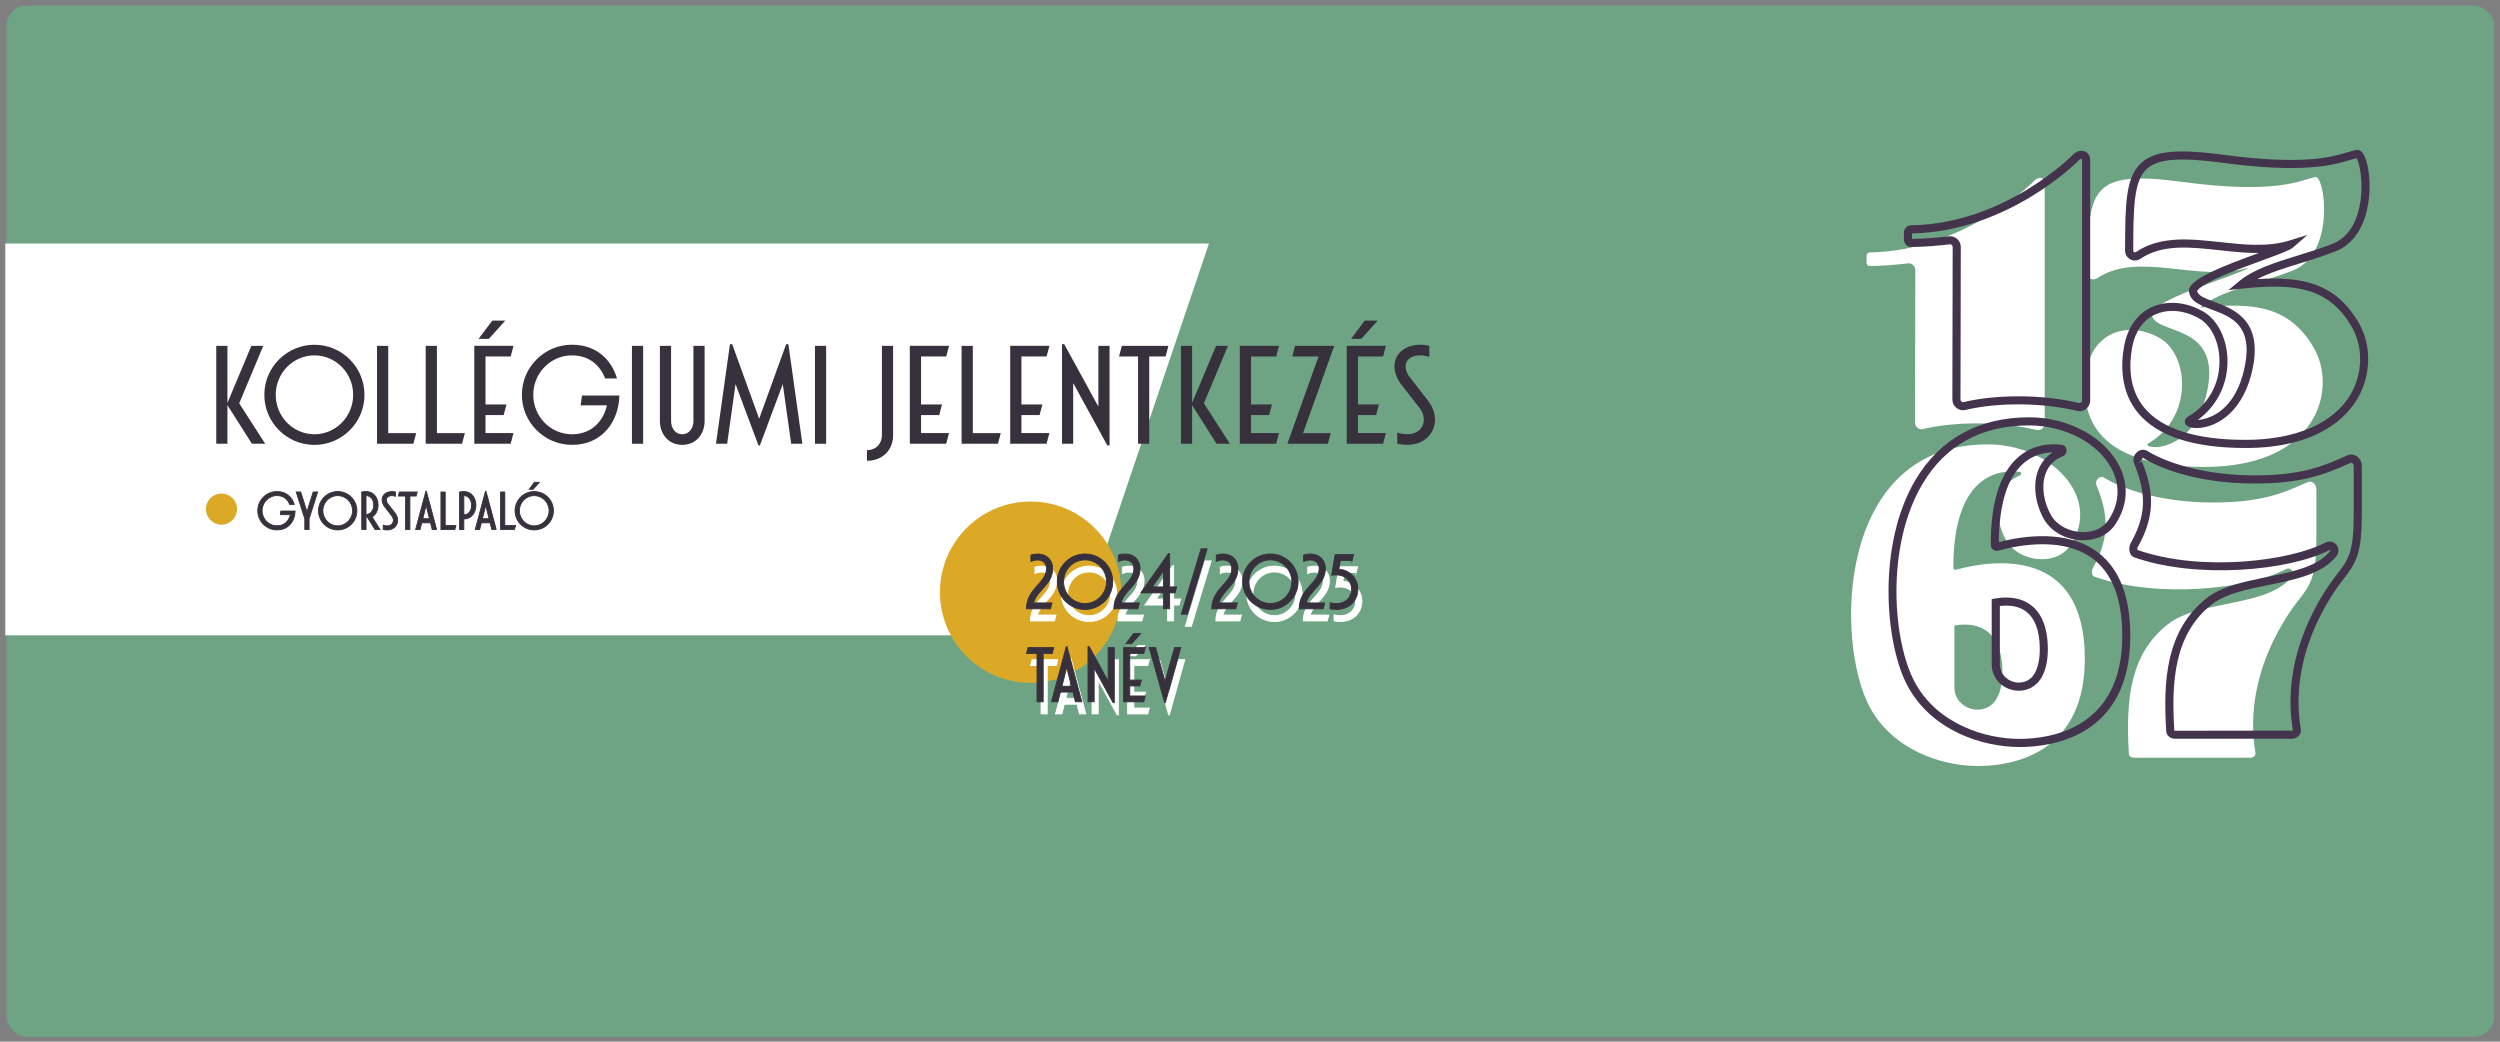 <svg xmlns="http://www.w3.org/2000/svg" id="Layer_1" data-name="Layer 1" viewBox="0 0 720 300"><rect x="0" y="0" width="720" height="300" fill="#808080" stroke="none"/><defs><style> .cls-1 { stroke: #36313c; } .cls-1, .cls-2 { fill: #36313c; } .cls-1, .cls-3, .cls-4 { stroke-miterlimit: 10; } .cls-1, .cls-4 { stroke-width: .25px; } .cls-2, .cls-5, .cls-6, .cls-7, .cls-8 { stroke-width: 0px; } .cls-5 { fill: #44334c; } .cls-3 { stroke: #dca927; stroke-width: .35px; } .cls-3, .cls-6 { fill: #dca927; } .cls-7 { fill: #6ea484; } .cls-8, .cls-4 { fill: #fff; } .cls-4 { stroke: #fff; } </style></defs><rect class="cls-7" x="1.83" y="1.61" width="716.51" height="297" rx="5.96" ry="5.96"></rect><polygon class="cls-8" points="348.18 70.14 1.52 70.14 1.52 182.97 310.03 182.97 348.18 70.14"></polygon><g><path class="cls-2" d="M75.82,99.61l-6.93,16.55,7.49,11.64h-3.83l-7.05-11.11v11.11h-3.22v-28.19h3.22v16.43l6.89-16.43h3.42Z"></path><path class="cls-2" d="M104.97,113.71c0,7.93-6.44,14.42-14.42,14.42s-14.42-6.48-14.42-14.42,6.48-14.42,14.42-14.42,14.42,6.44,14.42,14.42ZM101.71,113.71c0-6.28-4.99-11.36-11.15-11.36s-11.15,5.07-11.15,11.36,4.99,11.36,11.15,11.36,11.15-5.11,11.15-11.36Z"></path><path class="cls-2" d="M111.81,99.61v25.13h8.05l-.81,3.06h-10.47v-28.19h3.22Z"></path><path class="cls-2" d="M125.83,99.61v25.13h8.05l-.81,3.06h-10.47v-28.19h3.22Z"></path><path class="cls-2" d="M147.89,99.61l-.81,3.06h-7.25v13.81h6.04l-.81,3.06h-5.23v5.19h8.05l-.81,3.06h-10.47v-28.19h11.27ZM137.83,97.6l3.95-5.27h3.75l-4.75,5.27h-2.94Z"></path><path class="cls-2" d="M167.22,116.73l.4-2.82h10.75c-.12,7.13-4.67,14.21-13.65,14.21-7.93,0-14.42-6.48-14.42-14.42s6.48-14.42,14.42-14.42c7.09,0,11.4,4.35,12.97,9.71h-3.42c-1.41-3.75-4.59-6.64-9.54-6.64-6.16,0-11.15,5.07-11.15,11.36s4.99,11.36,11.15,11.36c5.68,0,9.06-3.83,10.07-8.33h-7.57Z"></path><path class="cls-2" d="M185.22,99.61v28.19h-3.22v-28.19h3.22Z"></path><path class="cls-2" d="M190.05,99.61h3.22v21.62c0,1.93,1.09,3.83,3.22,3.83s3.22-1.89,3.22-3.83v-21.62h3.22v21.62c0,3.83-2.5,6.89-6.44,6.89s-6.44-3.06-6.44-6.89v-21.62Z"></path><path class="cls-2" d="M206.2,127.8l4.03-28.67h.64l7.77,21.46,7.77-21.46h.64l4.03,28.67h-3.22l-2.42-17.19-6.6,17.68h-.4l-6.6-17.68-2.42,17.19h-3.22Z"></path><path class="cls-2" d="M237.93,99.61v28.19h-3.22v-28.19h3.22Z"></path><path class="cls-2" d="M257.21,99.61v25.77c0,4.23-3.06,7.33-7.53,7.33v-3.06c2.21,0,4.31-1.41,4.31-4.51v-25.53h3.22Z"></path><path class="cls-2" d="M273.32,99.61l-.81,3.06h-7.25v13.81h6.04l-.81,3.06h-5.23v5.19h8.05l-.81,3.06h-10.47v-28.19h11.27Z"></path><path class="cls-2" d="M280.17,99.61v25.13h8.05l-.81,3.06h-10.47v-28.19h3.22Z"></path><path class="cls-2" d="M302.23,99.61l-.81,3.06h-7.25v13.81h6.04l-.81,3.06h-5.23v5.19h8.05l-.81,3.06h-10.47v-28.19h11.27Z"></path><path class="cls-2" d="M305.86,127.8v-28.67h.64l9.83,17.96v-17.48h3.22v28.67h-.64l-9.83-17.96v17.48h-3.22Z"></path><path class="cls-2" d="M336.5,99.61l-.81,3.06h-4.71v25.13h-3.22v-25.13h-5.48l.81-3.06h13.41Z"></path><path class="cls-2" d="M353.65,99.61l-6.93,16.55,7.49,11.64h-3.83l-7.05-11.11v11.11h-3.22v-28.19h3.22v16.43l6.89-16.43h3.42Z"></path><path class="cls-2" d="M368.35,99.61l-.81,3.06h-7.25v13.81h6.04l-.81,3.06h-5.23v5.19h8.05l-.81,3.06h-10.47v-28.19h11.27Z"></path><path class="cls-2" d="M384.26,99.61l-8.98,25.13h7.97l-.81,3.06h-11.68l8.98-25.13h-7.57l.81-3.06h11.27Z"></path><path class="cls-2" d="M399.15,99.61l-.81,3.06h-7.25v13.81h6.04l-.81,3.06h-5.23v5.19h8.05l-.81,3.06h-10.47v-28.19h11.27ZM389.09,97.6l3.95-5.27h3.75l-4.75,5.27h-2.94Z"></path><path class="cls-2" d="M411.64,99.61v3.22c-.68-.32-1.53-.48-2.54-.48-4.47,0-5.36,3.34-3.06,6.32l5.23,6.72c4.51,5.8,1.01,12.72-5.88,12.72-1.09,0-2.09-.12-2.98-.36v-3.18c.81.32,1.81.48,2.98.48,4.47,0,5.96-4.31,3.46-7.53l-5.23-6.72c-4.27-5.52-1.45-11.52,5.48-11.52.93,0,1.77.12,2.54.32Z"></path></g><g><g><path class="cls-8" d="M553.85,123.57c9.14-2.2,22.33-2.24,32.66.26,1.21.29,2.36-.63,2.36-1.9V52.68c0-1.49-1.62-2.08-2.97-.65-1.34,1.41-20.81,20.24-47.42,20.67-.5,0-.91.42-.91.93v2.03c0,.52.41.94.92.94,3.52.03,8.22-.42,10.99-.75,1.14-.14,2.13.77,2.13,1.95-.02,8.14-.08,34.8-.09,43.87,0,1.26,1.14,2.19,2.33,1.91Z"></path><path class="cls-8" d="M664.45,138.92c1.66-.74,2.67.84,2.67,1.86v14c0,11.4-1.72,13.69-5.23,18.18-2.32,2.97-16.18,21.02-12.32,43.87.13.76-.61,1.39-1.36,1.39h-33.76c-.63,0-1.29-.42-1.33-1.06-1.04-16.56.73-29.15,11.24-37.39,9.04-7.09,28.78-4.8,35.72-13.74.91-1.17-.38-2.81-1.67-2.13-10.99,5.76-37.03,8.6-55.32,2.15-.67-.24-.77-1.69-.41-2.32,4.67-8.29,4.83-14.92,1.19-23.77-.06-.14-.09-.27-.14-.39-.44-1.22,1.04-2.73,2.13-2.06,6.73,4.13,18.13,7.11,30.69,7.21,14.58.12,20.94-2.69,27.9-5.79Z"></path><path class="cls-8" d="M603.87,80.19c-1.11.75-2.61-.02-2.61-1.36.07-24.07.28-30.04,26.97-26.47,27.95,3.74,34.33-.54,38.6-1.38,2.7-.53,6.01,22.02-6.55,26.95-10.17,4-20.51,5.54-26.67,10.66,15.98-1.68,25.86-.21,32.73,11.52,6.87,11.73,1.41,34.37-31.54,34.37s-35.98-16.47-33.8-28.07c2.18-11.6,12.8-13.8,21.06-9.02s9.81,22.56-3.28,30.28c-2.77,1.64,13.19,4.19,17-15.58,3.81-19.77-16.13-15.24-16.13-21.96,2.23-4.61,25.84-11.17,28.01-13.06-14.51,4.48-31.78-4.98-43.79,3.13Z"></path><path class="cls-8" d="M563.25,164.08c-.35.09-.69-.18-.69-.55,0-26.74,13.01-28.39,19.13-27.65.51.06.51.87.04,1.06-8.07,3.27-7.32,12.96-3.88,18.81,3.55,6.02,14.27,7.56,18.46,1.26,9.1-13.69-5.47-29.03-23.87-29.03-43.79,0-43.95,57.16-33.93,75.71,6.55,12.12,20.35,16.92,31.12,16.92,12.6,0,30.8-5.38,30.8-30.85,0-32.21-26.06-28.68-37.19-25.67ZM575.03,201.2c-3.31,5.71-12.19,3.26-12.17-3.35.02-6.42,0-13.04,0-17.7,8.17-1.42,13.47,2.64,13.82,12.4.13,3.72-.46,6.59-1.65,8.64Z"></path></g><g><path class="cls-5" d="M598.89,118.42c-.24,0-.48-.03-.73-.09-9.89-2.4-22.8-2.5-32.11-.26h0c-.91.22-1.85,0-2.58-.57-.76-.6-1.19-1.5-1.19-2.47l.09-43.87c0-.32-.17-.52-.27-.61-.09-.08-.28-.21-.56-.18-3.18.38-7.81.78-11.14.76-1.14,0-2.07-.96-2.07-2.11v-2.03c0-1.14.92-2.08,2.06-2.1,27-.43,46.4-20.1,46.59-20.3,1-1.06,2.31-1.44,3.42-1,.97.39,1.57,1.33,1.57,2.46v69.25c0,.97-.43,1.87-1.19,2.47-.55.43-1.21.66-1.88.66ZM581.23,114.13c6.04,0,12.18.65,17.48,1.93.3.07.51-.05.62-.13.19-.15.3-.38.3-.63V46.05c0-.12-.03-.26-.1-.29-.12-.05-.47.03-.86.44-.19.21-20.17,20.47-48,21.03v1.57c3.2-.02,7.56-.38,10.6-.74.87-.11,1.73.17,2.39.75.67.59,1.05,1.45,1.05,2.36l-.09,43.87c0,.25.11.49.3.64.1.08.31.2.59.13,4.64-1.12,10.13-1.67,15.73-1.67Z"></path><path class="cls-5" d="M660.13,212.76h-33.76c-1.32,0-2.42-.95-2.49-2.16-.91-14.46-.13-29.11,11.69-38.38,4.33-3.39,10.9-4.73,17.26-6.02,7.25-1.47,14.74-2.99,18.26-7.52.1-.13.05-.25-.01-.33-12.07,6.17-38.64,8.44-56.44,2.16-.53-.19-.96-.63-1.19-1.25-.33-.87-.26-2.02.14-2.75,4.42-7.84,4.72-14.01,1.13-22.76-.04-.11-.08-.22-.12-.33-.43-1.21-.03-2.48.95-3.28.87-.71,1.96-.82,2.85-.28,6.92,4.25,18.44,6.95,30.09,7.04,14.37.12,20.71-2.7,27.41-5.69h0c.98-.44,1.98-.38,2.81.16,1.04.67,1.5,1.87,1.5,2.77v14c0,11.42-1.68,14.05-5.48,18.9-3.73,4.77-15.64,21.96-12.09,42.95.11.65-.07,1.3-.52,1.83-.49.58-1.24.93-2,.93ZM670.96,155.94c.71,0,1.4.32,1.9.91.79.95.82,2.29.07,3.26-4.05,5.22-11.97,6.83-19.64,8.38-6.09,1.24-12.39,2.51-16.28,5.57-10.96,8.6-11.67,22.57-10.8,36.39l33.92-.03c.1,0,.2-.07.22-.11-3.72-21.86,8.66-39.74,12.54-44.7,3.42-4.37,4.98-6.36,4.98-17.46v-14c0-.22-.17-.63-.44-.81-.07-.05-.22-.15-.59.02h0c-6.94,3.09-13.54,6.02-28.38,5.89-12.22-.1-23.92-2.86-31.29-7.39,0,.01-.18.08-.32.29-.09.14-.13.29-.1.38l-.96.79,1.08-.44c3.86,9.39,3.5,16.34-1.26,24.79-.07.14-.07.51-.02.72,18.65,6.49,44.1,3.14,54.18-2.15.38-.2.78-.29,1.17-.29Z"></path><path class="cls-5" d="M646.72,129.02c-14.99,0-25.4-3.39-30.95-10.08-5.14-6.2-5.01-13.96-4-19.38.99-5.27,3.8-9.21,7.92-11.1,4.42-2.03,9.98-1.55,14.87,1.28,4.2,2.44,6.94,8.02,6.96,14.24.03,6.84-3.14,13.04-8.55,16.96,1.01-.05,2.37-.31,3.92-1.01,3.42-1.56,7.87-5.37,9.67-14.71,2.25-11.67-4.08-14.02-9.67-16.1-3.33-1.24-6.48-2.41-6.48-5.64l.12-.51c1.52-3.14,9.59-6.31,20.02-10.11-3.79.04-7.63-.39-11.4-.8-8.43-.92-16.38-1.8-22.69,2.46h0c-.88.6-2.01.66-2.95.16-.92-.49-1.49-1.45-1.49-2.49.04-13.26.06-21.27,4.84-25.43,3.81-3.32,10.38-3.94,23.45-2.19,23.17,3.1,31.37.62,35.78-.71.93-.28,1.71-.52,2.44-.66,1.28-.25,2.3.85,3.01,3.29,1.98,6.79,1.4,21.85-8.91,25.9-3.5,1.38-6.98,2.45-10.34,3.49-4.44,1.37-8.71,2.69-12.21,4.51,13.42-.88,22.69,1.41,29.19,12.5,3.76,6.42,3.68,14.95-.21,21.73-3.08,5.38-11.38,14.4-32.34,14.4ZM625.58,89.55c-1.74,0-3.41.34-4.91,1.03-3.46,1.59-5.74,4.84-6.6,9.41-.92,4.92-1.07,11.95,3.5,17.45,5.09,6.13,14.9,9.24,29.16,9.24s25.43-4.7,30.32-13.22c3.48-6.07,3.56-13.68.22-19.39-6.62-11.3-16.22-12.57-31.6-10.95l-3.84.4,2.97-2.47c4.25-3.53,10.35-5.41,16.81-7.41,3.32-1.03,6.76-2.09,10.18-3.43,5.33-2.1,7.27-7.6,7.96-11.85.97-6.01-.24-11.64-1.08-12.8-.57.13-1.18.32-1.89.53-4.58,1.38-13.1,3.96-36.77.79-12.15-1.63-18.41-1.15-21.6,1.63-3.98,3.47-4,11.51-4.04,23.68,0,.25.16.37.25.42.08.04.3.13.54-.03,7.02-4.74,15.78-3.78,24.25-2.85,6.69.73,13.62,1.49,19.84-.43l5.28-1.63-4.16,3.63c-.88.77-3.59,1.78-8.7,3.64-6.45,2.35-17.12,6.24-18.9,8.82.22,1.35,2.05,2.1,4.94,3.17,5.48,2.04,13.77,5.11,11.15,18.73-2.41,12.53-10.01,17.32-15.78,17.61-.99.05-3.36.01-3.79-1.45-.16-.54-.03-1.3.84-1.81,5.8-3.42,9.11-9.26,9.08-16.04-.02-5.4-2.3-10.2-5.8-12.22-2.53-1.46-5.24-2.21-7.81-2.21Z"></path><path class="cls-5" d="M581.57,215.14c-10.46,0-25.16-4.59-32.15-17.53-6.59-12.19-8.9-40.73,2.3-59.51,6.99-11.72,18.28-17.92,32.65-17.92,11.06,0,21.41,5.46,25.77,13.58,3.04,5.66,2.71,11.79-.93,17.26-2,3.01-5.47,4.68-9.59,4.57-4.56-.12-8.81-2.43-10.85-5.88-2.56-4.34-3.32-9.77-1.94-13.84.8-2.35,2.27-4.25,4.32-5.58-2.62.06-5.73.79-8.47,3.22-4.55,4.04-6.92,11.64-7.02,22.61,7.25-1.86,19.89-3.65,28.61,3.03,6.15,4.7,9.26,12.77,9.26,23.98,0,28.9-22.36,32.02-31.97,32.02ZM584.37,122.52c-13.7,0-24.01,5.65-30.65,16.78-10.78,18.08-8.58,45.5-2.25,57.2,6.5,12.03,20.28,16.3,30.1,16.3,8.91,0,29.64-2.89,29.64-29.68,0-10.44-2.81-17.88-8.35-22.12-8.26-6.32-20.69-4.23-27.37-2.42h0c-.52.14-1.06.03-1.48-.29-.43-.33-.68-.85-.68-1.39,0-12.09,2.63-20.55,7.81-25.14,4.26-3.78,9.22-4.08,12.62-3.67.74.09,1.3.66,1.4,1.42.11.81-.33,1.59-1.06,1.88-2.52,1.02-4.22,2.78-5.05,5.23-1.17,3.45-.49,8.12,1.74,11.9,1.63,2.77,5.12,4.63,8.9,4.73,3.27.08,6.03-1.2,7.58-3.52,3.13-4.71,3.42-9.99.81-14.86-3.96-7.39-13.49-12.35-23.71-12.35ZM581.49,198.94c-.7,0-1.42-.09-2.15-.29-3.49-.95-5.74-3.86-5.73-7.43.02-4.44,0-8.97,0-12.89v-5.79s.96-.17.96-.17c4.32-.75,7.98-.03,10.58,2.08,2.87,2.33,4.42,6.17,4.61,11.42.14,3.85-.47,6.97-1.81,9.27-1.4,2.42-3.82,3.79-6.48,3.79ZM575.96,174.53v3.79c0,3.92.01,8.46,0,12.9-.01,3.01,2.15,4.67,4,5.17,1.83.5,4.5.16,5.99-2.41h0c1.11-1.92,1.62-4.62,1.49-8.02-.16-4.55-1.42-7.81-3.74-9.69-1.91-1.55-4.51-2.13-7.74-1.74Z"></path></g></g><circle class="cls-6" cx="296.82" cy="170.55" r="26.11"></circle><g><path class="cls-4" d="M304.15,177.13l-.45,1.7h-6.92c0-5.96,5.8-7.32,5.76-11.64-.02-2.19-2.19-3.01-4.48-2.01v-1.83c3.5-1.07,6.27.76,6.27,3.9,0,4.57-4.46,6.11-5.53,9.88h5.35Z"></path><path class="cls-4" d="M321.64,171.02c0,4.39-3.57,7.99-7.99,7.99s-7.99-3.59-7.99-7.99,3.59-7.99,7.99-7.99,7.99,3.57,7.99,7.99ZM319.84,171.02c0-3.48-2.77-6.29-6.18-6.29s-6.18,2.81-6.18,6.29,2.77,6.29,6.18,6.29,6.18-2.83,6.18-6.29Z"></path><path class="cls-4" d="M329.32,177.13l-.45,1.7h-6.92c0-5.96,5.8-7.32,5.76-11.64-.02-2.19-2.19-3.01-4.48-2.01v-1.83c3.5-1.07,6.27.76,6.27,3.9,0,4.57-4.46,6.11-5.53,9.88h5.35Z"></path><path class="cls-4" d="M340.03,172.51l-.45,1.74h-1.56v4.57h-1.78v-4.57h-6.54l7.96-11.31h.36v9.57h2.01ZM333,172.51h3.23v-4.55l-3.23,4.55Z"></path><path class="cls-4" d="M347.06,161.54h1.76l-5.69,18.83h-1.76l5.69-18.83Z"></path><path class="cls-4" d="M357.53,177.13l-.45,1.7h-6.92c0-5.96,5.8-7.32,5.76-11.64-.02-2.19-2.19-3.01-4.48-2.01v-1.83c3.5-1.07,6.27.76,6.27,3.9,0,4.57-4.46,6.11-5.53,9.88h5.35Z"></path><path class="cls-4" d="M375.02,171.02c0,4.39-3.57,7.99-7.99,7.99s-7.99-3.59-7.99-7.99,3.59-7.99,7.99-7.99,7.99,3.57,7.99,7.99ZM373.21,171.02c0-3.48-2.77-6.29-6.18-6.29s-6.18,2.81-6.18,6.29,2.77,6.29,6.18,6.29,6.18-2.83,6.18-6.29Z"></path><path class="cls-4" d="M382.7,177.13l-.45,1.7h-6.92c0-5.96,5.8-7.32,5.76-11.64-.02-2.19-2.19-3.01-4.48-2.01v-1.83c3.5-1.07,6.27.76,6.27,3.9,0,4.57-4.46,6.11-5.53,9.88h5.35Z"></path><path class="cls-4" d="M390.55,164.9h-3.37l-.42,2.5c7.56.71,7.29,11.6-.8,11.6-.62,0-1.2-.07-1.74-.18v-1.76c.51.16,1.09.25,1.74.25,5.96,0,5.96-8.25,0-8.25-.47,0-.89.02-1.29.09l1-5.93h5.33l-.45,1.7Z"></path><path class="cls-4" d="M304.66,189.99l-.45,1.7h-2.61v13.92h-1.78v-13.92h-3.03l.45-1.7h7.43Z"></path><path class="cls-4" d="M312.72,205.6h-1.85l-.69-2.79h-3.66l-.69,2.79h-1.85l4.26-15.88h.22l4.26,15.88ZM309.73,201.12l-1.38-5.55-1.38,5.55h2.77Z"></path><path class="cls-4" d="M314.51,205.6v-15.88h.36l5.44,9.95v-9.68h1.78v15.88h-.36l-5.44-9.95v9.68h-1.78Z"></path><path class="cls-4" d="M331.02,189.99l-.45,1.7h-4.02v7.65h3.35l-.45,1.7h-2.9v2.88h4.46l-.45,1.7h-5.8v-15.62h6.25ZM325.44,188.87l2.19-2.92h2.07l-2.63,2.92h-1.63Z"></path><path class="cls-4" d="M336.57,205.87l-4.44-15.88h1.85l2.72,9.7,2.74-9.7h1.78l-4.44,15.88h-.22Z"></path></g><g><path class="cls-1" d="M302.99,173.64l-.45,1.7h-6.92c0-5.96,5.8-7.32,5.76-11.64-.02-2.19-2.19-3.01-4.48-2.01v-1.83c3.5-1.07,6.27.76,6.27,3.9,0,4.57-4.46,6.11-5.53,9.88h5.35Z"></path><path class="cls-1" d="M320.48,167.53c0,4.39-3.57,7.99-7.99,7.99s-7.99-3.59-7.99-7.99,3.59-7.99,7.99-7.99,7.99,3.57,7.99,7.99ZM318.67,167.53c0-3.48-2.77-6.29-6.18-6.29s-6.18,2.81-6.18,6.29,2.77,6.29,6.18,6.29,6.18-2.83,6.18-6.29Z"></path><path class="cls-1" d="M328.16,173.64l-.45,1.7h-6.92c0-5.96,5.8-7.32,5.76-11.64-.02-2.19-2.19-3.01-4.48-2.01v-1.83c3.5-1.07,6.27.76,6.27,3.9,0,4.57-4.46,6.11-5.53,9.88h5.35Z"></path><path class="cls-1" d="M338.87,169.02l-.45,1.74h-1.56v4.57h-1.78v-4.57h-6.54l7.96-11.31h.36v9.57h2.01ZM331.84,169.02h3.23v-4.55l-3.23,4.55Z"></path><path class="cls-1" d="M345.9,158.05h1.76l-5.69,18.83h-1.76l5.69-18.83Z"></path><path class="cls-1" d="M356.36,173.64l-.45,1.7h-6.92c0-5.96,5.8-7.32,5.76-11.64-.02-2.19-2.19-3.01-4.48-2.01v-1.83c3.5-1.07,6.27.76,6.27,3.9,0,4.57-4.46,6.11-5.53,9.88h5.35Z"></path><path class="cls-1" d="M373.86,167.53c0,4.39-3.57,7.99-7.99,7.99s-7.99-3.59-7.99-7.99,3.59-7.99,7.99-7.99,7.99,3.57,7.99,7.99ZM372.05,167.53c0-3.48-2.77-6.29-6.18-6.29s-6.18,2.81-6.18,6.29,2.77,6.29,6.18,6.29,6.18-2.83,6.18-6.29Z"></path><path class="cls-1" d="M381.53,173.64l-.45,1.7h-6.92c0-5.96,5.8-7.32,5.76-11.64-.02-2.19-2.19-3.01-4.48-2.01v-1.83c3.5-1.07,6.27.76,6.27,3.9,0,4.57-4.46,6.11-5.53,9.88h5.35Z"></path><path class="cls-1" d="M389.39,161.42h-3.37l-.42,2.5c7.56.71,7.29,11.6-.8,11.6-.62,0-1.2-.07-1.74-.18v-1.76c.51.16,1.09.25,1.74.25,5.96,0,5.96-8.25,0-8.25-.47,0-.89.02-1.29.09l1-5.93h5.33l-.45,1.7Z"></path><path class="cls-1" d="M303.5,186.5l-.45,1.7h-2.61v13.92h-1.78v-13.92h-3.03l.45-1.7h7.43Z"></path><path class="cls-1" d="M311.56,202.11h-1.85l-.69-2.79h-3.66l-.69,2.79h-1.85l4.26-15.88h.22l4.26,15.88ZM308.57,197.63l-1.38-5.55-1.38,5.55h2.77Z"></path><path class="cls-1" d="M313.34,202.11v-15.88h.36l5.44,9.95v-9.68h1.78v15.88h-.36l-5.44-9.95v9.68h-1.78Z"></path><path class="cls-1" d="M329.85,186.5l-.45,1.7h-4.02v7.65h3.35l-.45,1.7h-2.9v2.88h4.46l-.45,1.7h-5.8v-15.62h6.25ZM324.28,185.38l2.19-2.92h2.07l-2.63,2.92h-1.63Z"></path><path class="cls-1" d="M335.41,202.38l-4.44-15.88h1.85l2.72,9.7,2.74-9.7h1.78l-4.44,15.88h-.22Z"></path></g><circle class="cls-3" cx="63.79" cy="146.62" r="4.31"></circle><g><path class="cls-1" d="M80.73,148.25l.15-1.08h4.12c-.05,2.73-1.79,5.45-5.23,5.45-3.04,0-5.53-2.49-5.53-5.53s2.49-5.53,5.53-5.53c2.72,0,4.37,1.67,4.97,3.72h-1.31c-.54-1.44-1.76-2.55-3.66-2.55-2.36,0-4.28,1.95-4.28,4.35s1.92,4.35,4.28,4.35c2.18,0,3.47-1.47,3.86-3.2h-2.9Z"></path><path class="cls-1" d="M87.78,152.5v-3.07l-2.47-7.74h1.3l1.79,5.68,1.79-5.68h1.3l-2.47,7.74v3.07h-1.24Z"></path><path class="cls-1" d="M102.79,147.09c0,3.04-2.47,5.53-5.53,5.53s-5.53-2.49-5.53-5.53,2.49-5.53,5.53-5.53,5.53,2.47,5.53,5.53ZM101.54,147.09c0-2.41-1.92-4.35-4.28-4.35s-4.28,1.95-4.28,4.35,1.92,4.35,4.28,4.35,4.28-1.96,4.28-4.35Z"></path><path class="cls-1" d="M107.16,148.88l2.29,3.61h-1.45l-2.58-4.12v4.12h-1.24v-10.81c.37-.08.79-.12,1.24-.12,3.95,0,4.52,5.67,1.75,7.32ZM105.41,148.16c2.96,0,2.96-5.42,0-5.42v5.42Z"></path><path class="cls-1" d="M113.88,141.69v1.24c-.26-.12-.59-.18-.97-.18-1.71,0-2.05,1.28-1.17,2.42l2.01,2.58c1.73,2.22.39,4.88-2.25,4.88-.42,0-.8-.05-1.14-.14v-1.22c.31.12.69.19,1.14.19,1.71,0,2.29-1.65,1.33-2.89l-2.01-2.58c-1.64-2.12-.56-4.42,2.1-4.42.35,0,.68.05.97.12Z"></path><path class="cls-1" d="M120.17,141.69l-.31,1.17h-1.81v9.64h-1.24v-9.64h-2.1l.31-1.17h5.14Z"></path><path class="cls-1" d="M125.75,152.5h-1.28l-.48-1.93h-2.53l-.48,1.93h-1.28l2.95-11h.15l2.95,11ZM123.68,149.39l-.96-3.85-.96,3.85h1.92Z"></path><path class="cls-1" d="M128.22,141.69v9.64h3.09l-.31,1.17h-4.01v-10.81h1.24Z"></path><path class="cls-1" d="M133.59,149.46v3.04h-1.24v-10.81c.37-.08.79-.12,1.24-.12,4.63,0,4.63,7.89,0,7.89ZM133.59,148.28c2.96,0,2.96-5.54,0-5.54v5.54Z"></path><path class="cls-1" d="M142.92,152.5h-1.28l-.48-1.93h-2.53l-.48,1.93h-1.28l2.95-11h.15l2.95,11ZM140.85,149.39l-.96-3.85-.96,3.85h1.92Z"></path><path class="cls-1" d="M145.39,141.69v9.64h3.09l-.31,1.17h-4.01v-10.81h1.24Z"></path><path class="cls-1" d="M159.39,147.09c0,3.04-2.47,5.53-5.53,5.53s-5.53-2.49-5.53-5.53,2.49-5.53,5.53-5.53,5.53,2.47,5.53,5.53ZM158.14,147.09c0-2.41-1.92-4.35-4.28-4.35s-4.28,1.95-4.28,4.35,1.92,4.35,4.28,4.35,4.28-1.96,4.28-4.35ZM152.4,140.92l1.51-2.02h1.44l-1.82,2.02h-1.13Z"></path></g></svg>